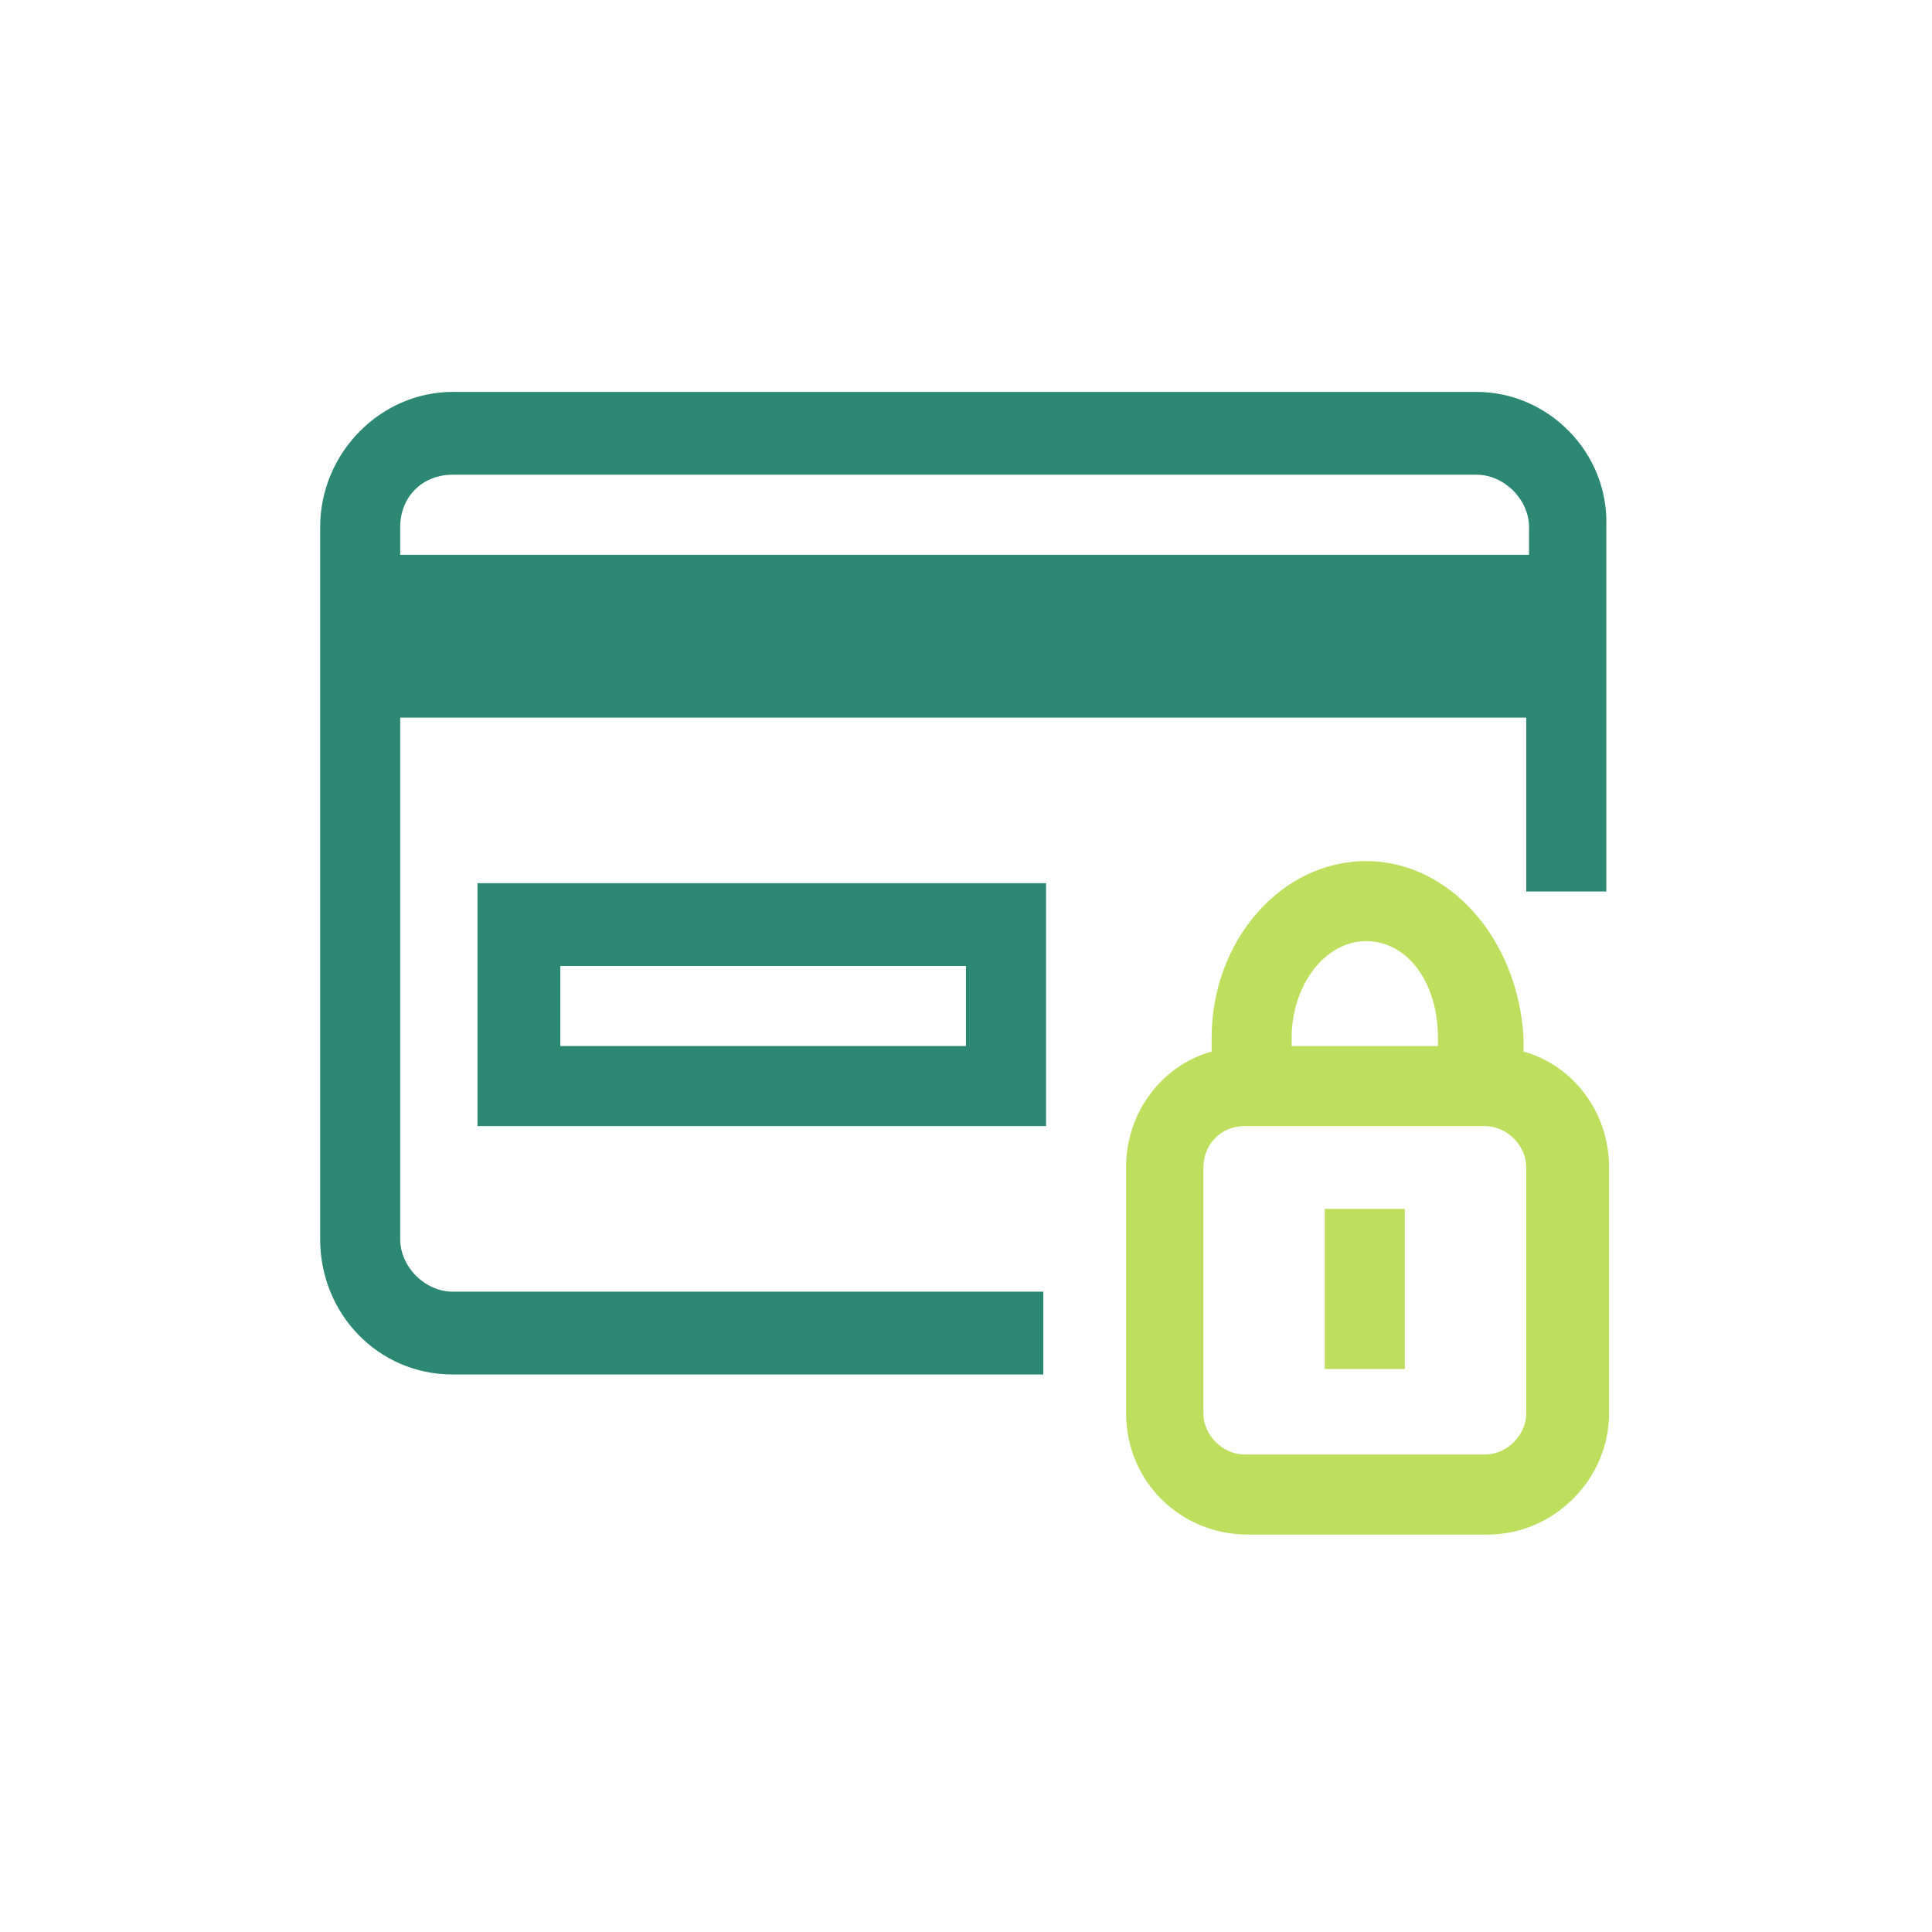 <?xml version="1.0" encoding="utf-8"?>
<!-- Generator: Adobe Illustrator 24.2.3, SVG Export Plug-In . SVG Version: 6.00 Build 0)  -->
<svg version="1.1" id="Layer_1" xmlns="http://www.w3.org/2000/svg" xmlns:xlink="http://www.w3.org/1999/xlink" x="0px" y="0px"
	 viewBox="0 0 70 70" style="enable-background:new 0 0 70 70;" xml:space="preserve">
<style type="text/css">
	.st0{fill-rule:evenodd;clip-rule:evenodd;fill:#2C8773;}
	.st1{fill-rule:evenodd;clip-rule:evenodd;fill:#BDDF5D;}
	.st2{fill:#BDDF5D;}
</style>
<g>
	<g>
		<path class="st0" d="M14.5,20.1v-1c0-1.1,0.8-1.9,1.9-1.9h37.1c1,0,1.9,0.9,1.9,1.9v1H14.5z M53.5,14.2H16.4
			c-2.6,0-4.8,2.2-4.8,4.9v25.8c0,2.7,2.1,4.9,4.8,4.9h21.4v-3H16.4c-1,0-1.9-0.9-1.9-1.9V26h40.8v6.3h2.9V19.1
			C58.3,16.4,56.1,14.2,53.5,14.2z"/>
		<path class="st0" d="M20.3,35H35v2.9H20.3V35z M17.3,40.8h20.6V32H17.3V40.8z"/>
	</g>
	<g>
		<path class="st1" d="M55.3,42.3v8.9c0,0.8-0.7,1.5-1.5,1.5h-8.7c-0.8,0-1.5-0.7-1.5-1.5v-8.9c0-0.8,0.6-1.5,1.5-1.5h8.7
			C54.6,40.8,55.3,41.5,55.3,42.3z M46.8,37.6c0-1.9,1.2-3.5,2.7-3.5c1.5,0,2.6,1.5,2.6,3.5v0.3h-5.3V37.6z M49.5,31.2
			c-3.1,0-5.6,2.9-5.6,6.4v0.5c-1.8,0.5-3.1,2.2-3.1,4.2v8.9c0,2.5,2,4.4,4.4,4.4h8.7c2.4,0,4.4-2,4.4-4.4v-8.9c0-2-1.3-3.7-3.1-4.2
			v-0.5C55,34,52.5,31.2,49.5,31.2z"/>
		<rect x="48" y="43.8" class="st2" width="2.9" height="5.8"/>
	</g>
</g>
</svg>
